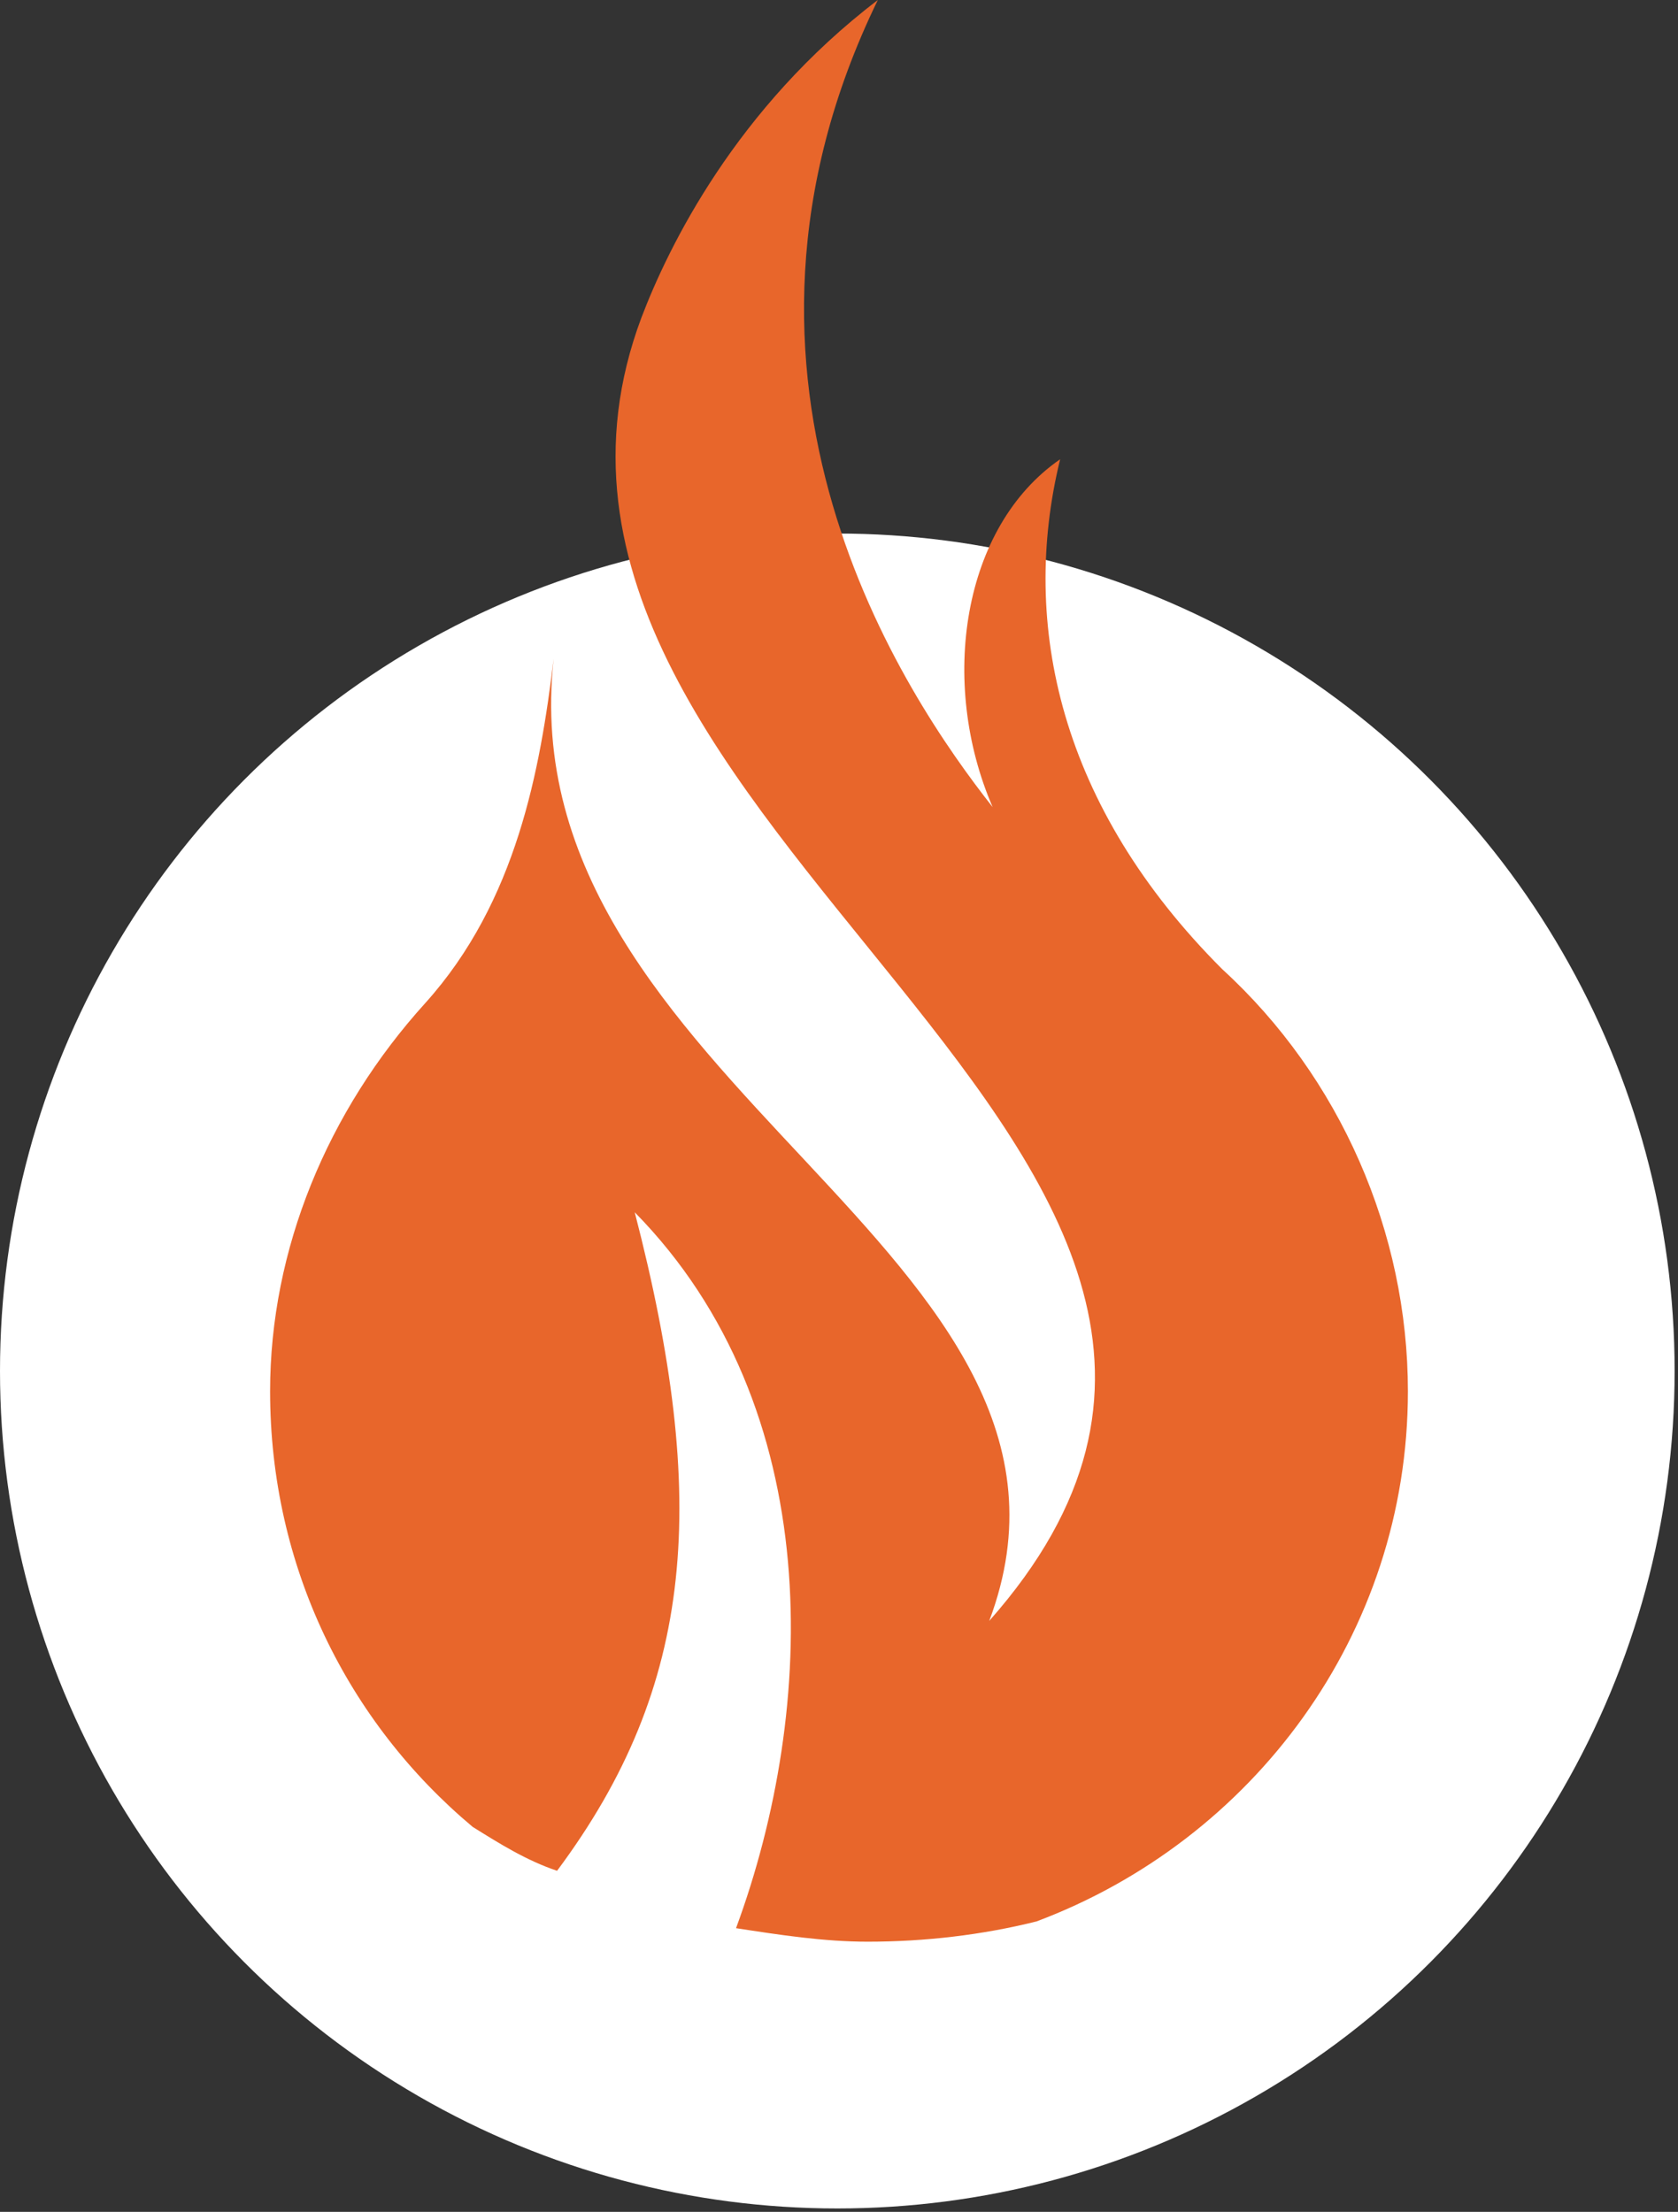 <?xml version="1.0" encoding="utf-8"?>
<!-- Generator: Adobe Illustrator 26.0.3, SVG Export Plug-In . SVG Version: 6.00 Build 0)  -->
<svg version="1.1" id="Ebene_1" xmlns="http://www.w3.org/2000/svg" xmlns:xlink="http://www.w3.org/1999/xlink" x="0px" y="0px"
	 viewBox="0 0 49.7 65.5" style="enable-background:new 0 0 49.7 65.5;" xml:space="preserve">
<rect x="0" y="0" width="49.7" height="65.5" fill="#333333" stroke="none"/>
<style type="text/css">
	.st0{fill-rule:evenodd;clip-rule:evenodd;fill:#FFFFFF;}
	.st1{fill-rule:evenodd;clip-rule:evenodd;fill:#E8662B;}
</style>
<circle class="st0" cx="24.8" cy="40.6" r="24.8"/>
<g>
	<path class="st1" d="M41.7,41.2c0-4.7-2-9.3-5.5-12.5c-4.8-4.8-6-10.2-4.8-15.1c-2.9,2-3.6,6.6-2,10.3C26.8,20.6,20.5,11.3,26,0
		c-4.2,3.2-6.2,7.3-7,9.4C13.3,24.6,41.6,34.1,29.3,48C33.4,37.1,15,32.1,16.4,19.5c-0.4,3.3-1.1,7.2-3.8,10.2C9.7,32.9,8,37,8,41.2
		c0,5.2,2.3,9.8,6,12.9c0.8,0.5,1.6,1,2.5,1.3c4.1-5.5,4.5-11,2.3-19.5c5.7,5.8,5.4,14.7,3,21.2c1.3,0.2,2.6,0.4,3.9,0.4
		c1.7,0,3.4-0.2,5-0.6C37.1,54.5,41.7,48.4,41.7,41.2z"/>
</g>
</svg>
